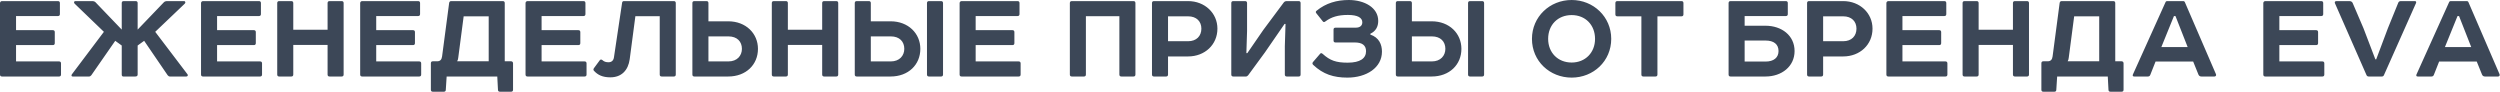 <?xml version="1.0" encoding="UTF-8"?> <svg xmlns="http://www.w3.org/2000/svg" viewBox="0 0 252.998 9.282" fill="none"><path d="M0.196 0.112H5.866C5.992 0.112 6.062 0.182 6.062 0.308V1.428C6.062 1.554 5.992 1.624 5.866 1.624H1.624V3.052H5.348C5.474 3.052 5.544 3.122 5.544 3.248V4.368C5.544 4.494 5.474 4.564 5.348 4.564H1.624V6.216H5.978C6.104 6.216 6.174 6.286 6.174 6.412V7.546C6.174 7.672 6.104 7.742 5.978 7.742H0.196C0.07 7.742 0 7.672 0 7.546V0.308C0 0.196 0.098 0.112 0.196 0.112ZM12.516 0.112H13.734C13.86 0.112 13.93 0.182 13.93 0.308V2.996L16.59 0.224C16.66 0.154 16.772 0.112 16.926 0.112H18.62C18.774 0.112 18.802 0.28 18.69 0.378L15.708 3.22L18.984 7.532C19.04 7.63 18.984 7.742 18.858 7.742H17.192C17.108 7.742 17.038 7.7 16.968 7.616L14.588 4.13L13.93 4.606V7.546C13.93 7.672 13.846 7.742 13.692 7.742H12.474C12.376 7.742 12.32 7.672 12.32 7.546V4.606L11.662 4.13L9.24 7.616C9.17 7.7 9.1 7.742 9.016 7.742H7.35C7.224 7.742 7.21 7.63 7.266 7.532L10.514 3.22L7.56 0.378C7.448 0.28 7.476 0.112 7.63 0.112H9.324C9.478 0.112 9.59 0.154 9.66 0.224L12.32 2.996V0.308C12.32 0.182 12.39 0.112 12.516 0.112ZM20.54 0.112H26.21C26.336 0.112 26.406 0.182 26.406 0.308V1.428C26.406 1.554 26.336 1.624 26.21 1.624H21.968V3.052H25.692C25.818 3.052 25.888 3.122 25.888 3.248V4.368C25.888 4.494 25.818 4.564 25.692 4.564H21.968V6.216H26.322C26.448 6.216 26.518 6.286 26.518 6.412V7.546C26.518 7.672 26.448 7.742 26.322 7.742H20.54C20.414 7.742 20.344 7.672 20.344 7.546V0.308C20.344 0.196 20.442 0.112 20.54 0.112ZM28.251 0.112H29.483C29.609 0.112 29.679 0.182 29.679 0.308V3.01H33.151V0.308C33.151 0.182 33.221 0.112 33.347 0.112H34.579C34.705 0.112 34.775 0.182 34.775 0.308V7.546C34.775 7.672 34.705 7.742 34.579 7.742H33.347C33.221 7.742 33.151 7.672 33.151 7.546V4.55H29.679V7.546C29.679 7.672 29.609 7.742 29.483 7.742H28.251C28.125 7.742 28.055 7.672 28.055 7.546V0.308C28.055 0.182 28.125 0.112 28.251 0.112ZM36.645 0.112H42.315C42.441 0.112 42.511 0.182 42.511 0.308V1.428C42.511 1.554 42.441 1.624 42.315 1.624H38.073V3.052H41.797C41.923 3.052 41.993 3.122 41.993 3.248V4.368C41.993 4.494 41.923 4.564 41.797 4.564H38.073V6.216H42.427C42.553 6.216 42.623 6.286 42.623 6.412V7.546C42.623 7.672 42.553 7.742 42.427 7.742H36.645C36.519 7.742 36.449 7.672 36.449 7.546V0.308C36.449 0.196 36.547 0.112 36.645 0.112ZM49.456 1.652H46.922L46.376 5.824C46.362 5.964 46.334 6.09 46.264 6.202H49.456V1.652ZM45.648 0.112H50.884C51.01 0.112 51.08 0.182 51.08 0.308V6.202H51.724C51.849 6.202 51.919 6.3 51.919 6.398V9.086C51.919 9.212 51.849 9.282 51.724 9.282H50.59C50.464 9.282 50.394 9.212 50.394 9.086L50.324 7.742H45.2L45.116 9.072C45.116 9.212 45.046 9.282 44.92 9.282H43.8C43.674 9.282 43.604 9.212 43.604 9.086V6.398C43.604 6.272 43.674 6.202 43.8 6.202H44.248C44.542 6.202 44.696 6.034 44.738 5.712L45.452 0.308C45.466 0.182 45.55 0.112 45.648 0.112ZM53.38 0.112H59.05C59.176 0.112 59.246 0.182 59.246 0.308V1.428C59.246 1.554 59.176 1.624 59.05 1.624H54.808V3.052H58.532C58.658 3.052 58.728 3.122 58.728 3.248V4.368C58.728 4.494 58.658 4.564 58.532 4.564H54.808V6.216H59.162C59.288 6.216 59.358 6.286 59.358 6.412V7.546C59.358 7.672 59.288 7.742 59.162 7.742H53.38C53.254 7.742 53.184 7.672 53.184 7.546V0.308C53.184 0.196 53.282 0.112 53.38 0.112ZM68.192 7.742H66.96C66.834 7.742 66.764 7.672 66.764 7.546V1.638H64.3L63.726 5.992C63.572 7.112 62.9 7.826 61.766 7.826C60.982 7.826 60.492 7.588 60.1 7.154C60.03 7.07 60.044 6.986 60.114 6.888L60.702 6.09C60.772 6.006 60.856 6.006 60.954 6.076C61.136 6.244 61.318 6.3 61.584 6.3C61.906 6.3 62.088 6.104 62.13 5.81L62.956 0.28C62.97 0.168 63.04 0.112 63.138 0.112H68.192C68.318 0.112 68.388 0.182 68.388 0.308V7.546C68.388 7.672 68.318 7.742 68.192 7.742ZM71.693 3.682V6.216H73.709C74.605 6.216 75.081 5.628 75.081 4.942C75.081 4.214 74.605 3.682 73.709 3.682H71.693ZM70.069 7.546V0.308C70.069 0.182 70.139 0.112 70.265 0.112H71.497C71.623 0.112 71.693 0.182 71.693 0.308V2.156H73.695C75.487 2.156 76.705 3.388 76.705 4.942C76.705 6.552 75.487 7.742 73.695 7.742H70.265C70.139 7.742 70.069 7.672 70.069 7.546ZM78.303 0.112H79.535C79.661 0.112 79.731 0.182 79.731 0.308V3.01H83.204V0.308C83.204 0.182 83.274 0.112 83.4 0.112H84.632C84.758 0.112 84.828 0.182 84.828 0.308V7.546C84.828 7.672 84.758 7.742 84.632 7.742H83.4C83.274 7.742 83.204 7.672 83.204 7.546V4.55H79.731V7.546C79.731 7.672 79.661 7.742 79.535 7.742H78.303C78.177 7.742 78.107 7.672 78.107 7.546V0.308C78.107 0.182 78.177 0.112 78.303 0.112ZM88.126 3.682V6.216H90.142C91.038 6.216 91.514 5.628 91.514 4.942C91.514 4.214 91.038 3.682 90.142 3.682H88.126ZM86.502 7.546V0.308C86.502 0.182 86.572 0.112 86.698 0.112H87.93C88.056 0.112 88.126 0.182 88.126 0.308V2.156H90.128C91.92 2.156 93.138 3.388 93.138 4.942C93.138 6.552 91.92 7.742 90.128 7.742H86.698C86.572 7.742 86.502 7.672 86.502 7.546ZM94.006 0.112H95.238C95.364 0.112 95.434 0.182 95.434 0.308V7.546C95.434 7.672 95.364 7.742 95.238 7.742H94.006C93.88 7.742 93.81 7.672 93.81 7.546V0.308C93.81 0.182 93.88 0.112 94.006 0.112ZM97.308 0.112H102.978C103.104 0.112 103.174 0.182 103.174 0.308V1.428C103.174 1.554 103.104 1.624 102.978 1.624H98.736V3.052H102.46C102.586 3.052 102.656 3.122 102.656 3.248V4.368C102.656 4.494 102.586 4.564 102.46 4.564H98.736V6.216H103.09C103.216 6.216 103.286 6.286 103.286 6.412V7.546C103.286 7.672 103.216 7.742 103.09 7.742H97.308C97.182 7.742 97.112 7.672 97.112 7.546V0.308C97.112 0.196 97.21 0.112 97.308 0.112ZM108.464 0.112H114.708C114.834 0.112 114.904 0.182 114.904 0.308V7.546C114.904 7.672 114.834 7.742 114.708 7.742H113.476C113.35 7.742 113.28 7.672 113.28 7.546V1.638H109.892V7.546C109.892 7.672 109.822 7.742 109.696 7.742H108.464C108.338 7.742 108.268 7.672 108.268 7.546V0.308C108.268 0.182 108.338 0.112 108.464 0.112ZM118.204 4.172H120.234C121.088 4.172 121.578 3.64 121.578 2.898C121.578 2.17 121.088 1.652 120.234 1.652H118.204V4.172ZM116.776 0.112H120.234C121.928 0.112 123.202 1.33 123.202 2.898C123.202 4.522 121.928 5.712 120.234 5.712H118.204V7.546C118.204 7.672 118.134 7.742 118.008 7.742H116.776C116.65 7.742 116.58 7.672 116.58 7.546V0.308C116.58 0.182 116.65 0.112 116.776 0.112ZM124.802 0.112H126.006C126.132 0.112 126.202 0.182 126.202 0.308V3.136L126.132 5.376H126.23L127.84 3.038L129.926 0.238C129.996 0.154 130.094 0.112 130.22 0.112H131.424C131.55 0.112 131.62 0.182 131.62 0.308V7.546C131.62 7.672 131.55 7.742 131.424 7.742H130.22C130.094 7.742 130.024 7.672 130.024 7.546V4.676L130.094 2.422H129.996L128.008 5.306L126.314 7.616C126.244 7.7 126.174 7.742 126.09 7.742H124.802C124.676 7.742 124.606 7.672 124.606 7.546V0.308C124.606 0.182 124.676 0.112 124.802 0.112ZM133.231 1.092C134.183 0.308 135.303 -0 136.493 -0C138.061 -0 139.475 0.756 139.475 2.114C139.475 2.688 139.237 3.15 138.677 3.416V3.5C139.559 3.794 139.853 4.508 139.853 5.222C139.853 6.846 138.299 7.854 136.353 7.854C134.967 7.854 133.903 7.518 132.895 6.566C132.797 6.468 132.797 6.384 132.867 6.286L133.567 5.474C133.637 5.376 133.721 5.334 133.847 5.446C134.603 6.132 135.219 6.342 136.381 6.342C137.669 6.342 138.243 5.894 138.243 5.18C138.243 4.578 137.837 4.298 137.123 4.298H135.149C135.023 4.298 134.953 4.228 134.953 4.102V2.996C134.953 2.87 135.023 2.8 135.149 2.8H137.193C137.655 2.8 137.865 2.576 137.865 2.254C137.865 1.806 137.417 1.512 136.409 1.512C135.401 1.512 134.729 1.722 134.127 2.17C134.015 2.254 133.931 2.254 133.861 2.156L133.203 1.33C133.147 1.26 133.133 1.162 133.231 1.092ZM142.882 3.682V6.216H144.898C145.794 6.216 146.27 5.628 146.27 4.942C146.27 4.214 145.794 3.682 144.898 3.682H142.882ZM141.258 7.546V0.308C141.258 0.182 141.328 0.112 141.454 0.112H142.686C142.812 0.112 142.882 0.182 142.882 0.308V2.156H144.884C146.676 2.156 147.894 3.388 147.894 4.942C147.894 6.552 146.676 7.742 144.884 7.742H141.454C141.328 7.742 141.258 7.672 141.258 7.546ZM148.762 0.112H149.994C150.12 0.112 150.19 0.182 150.19 0.308V7.546C150.19 7.672 150.12 7.742 149.994 7.742H148.762C148.636 7.742 148.566 7.672 148.566 7.546V0.308C148.566 0.182 148.636 0.112 148.762 0.112ZM159.051 1.526C157.651 1.526 156.671 2.52 156.671 3.934C156.671 5.32 157.651 6.328 159.051 6.328C160.437 6.328 161.417 5.32 161.417 3.934C161.417 2.52 160.437 1.526 159.051 1.526ZM155.033 3.934C155.033 1.694 156.839 -0 159.051 -0C161.249 -0 163.055 1.694 163.055 3.934C163.055 6.188 161.249 7.854 159.051 7.854C156.839 7.854 155.033 6.188 155.033 3.934ZM163.671 0.112H170.167C170.293 0.112 170.363 0.182 170.363 0.308V1.456C170.363 1.582 170.293 1.652 170.167 1.652H167.731V7.546C167.731 7.672 167.661 7.742 167.535 7.742H166.303C166.177 7.742 166.107 7.672 166.107 7.546V1.652H163.671C163.545 1.652 163.475 1.582 163.475 1.456V0.308C163.475 0.182 163.545 0.112 163.671 0.112ZM175.128 0.112H180.728C180.854 0.112 180.924 0.182 180.924 0.308V1.428C180.924 1.554 180.854 1.624 180.728 1.624H176.556V2.604H178.67C180.294 2.604 181.61 3.584 181.61 5.166C181.61 6.734 180.294 7.742 178.67 7.742H175.128C175.002 7.742 174.932 7.672 174.932 7.546V0.308C174.932 0.182 175.002 0.112 175.128 0.112ZM176.556 4.102V6.23H178.67C179.51 6.23 179.986 5.824 179.986 5.166C179.986 4.48 179.51 4.102 178.67 4.102H176.556ZM184.499 4.172H186.529C187.383 4.172 187.873 3.64 187.873 2.898C187.873 2.17 187.383 1.652 186.529 1.652H184.499V4.172ZM183.071 0.112H186.529C188.223 0.112 189.497 1.33 189.497 2.898C189.497 4.522 188.223 5.712 186.529 5.712H184.499V7.546C184.499 7.672 184.429 7.742 184.303 7.742H183.071C182.945 7.742 182.875 7.672 182.875 7.546V0.308C182.875 0.182 182.945 0.112 183.071 0.112ZM191.097 0.112H196.767C196.893 0.112 196.963 0.182 196.963 0.308V1.428C196.963 1.554 196.893 1.624 196.767 1.624H192.525V3.052H196.249C196.375 3.052 196.445 3.122 196.445 3.248V4.368C196.445 4.494 196.375 4.564 196.249 4.564H192.525V6.216H196.879C197.005 6.216 197.075 6.286 197.075 6.412V7.546C197.075 7.672 197.005 7.742 196.879 7.742H191.097C190.971 7.742 190.901 7.672 190.901 7.546V0.308C190.901 0.196 190.999 0.112 191.097 0.112ZM198.808 0.112H200.04C200.166 0.112 200.236 0.182 200.236 0.308V3.01H203.708V0.308C203.708 0.182 203.778 0.112 203.904 0.112H205.136C205.262 0.112 205.332 0.182 205.332 0.308V7.546C205.332 7.672 205.262 7.742 205.136 7.742H203.904C203.778 7.742 203.708 7.672 203.708 7.546V4.55H200.236V7.546C200.236 7.672 200.166 7.742 200.04 7.742H198.808C198.682 7.742 198.612 7.672 198.612 7.546V0.308C198.612 0.182 198.682 0.112 198.808 0.112ZM212.438 1.652H209.904L209.358 5.824C209.344 5.964 209.316 6.09 209.246 6.202H212.438V1.652ZM208.63 0.112H213.866C213.992 0.112 214.062 0.182 214.062 0.308V6.202H214.706C214.832 6.202 214.902 6.3 214.902 6.398V9.086C214.902 9.212 214.832 9.282 214.706 9.282H213.572C213.446 9.282 213.376 9.212 213.376 9.086L213.306 7.742H208.182L208.098 9.072C208.098 9.212 208.028 9.282 207.902 9.282H206.782C206.656 9.282 206.586 9.212 206.586 9.086V6.398C206.586 6.272 206.656 6.202 206.782 6.202H207.23C207.524 6.202 207.678 6.034 207.72 5.712L208.434 0.308C208.448 0.182 208.532 0.112 208.63 0.112ZM222.48 7.546L221.948 6.23H218.14L217.608 7.574C217.566 7.686 217.482 7.742 217.37 7.742H215.984C215.844 7.742 215.802 7.672 215.844 7.546L219.148 0.224C219.176 0.154 219.232 0.112 219.33 0.112H220.926C221.024 0.112 221.08 0.154 221.108 0.224L224.258 7.518C224.3 7.63 224.23 7.742 224.104 7.742H222.774C222.634 7.742 222.536 7.672 222.48 7.546ZM220.002 1.624L218.728 4.76H221.388L220.156 1.624H220.002ZM229.241 0.112H234.911C235.037 0.112 235.107 0.182 235.107 0.308V1.428C235.107 1.554 235.037 1.624 234.911 1.624H230.669V3.052H234.393C234.519 3.052 234.589 3.122 234.589 3.248V4.368C234.589 4.494 234.519 4.564 234.393 4.564H230.669V6.216H235.023C235.149 6.216 235.219 6.286 235.219 6.412V7.546C235.219 7.672 235.149 7.742 235.023 7.742H229.241C229.115 7.742 229.045 7.672 229.045 7.546V0.308C229.045 0.196 229.143 0.112 229.241 0.112ZM241.043 7.742H239.713C239.615 7.742 239.531 7.7 239.489 7.602L236.297 0.336C236.241 0.21 236.297 0.112 236.451 0.112H237.753C237.921 0.112 238.033 0.182 238.089 0.308L239.181 2.856L240.385 6.006H240.469L241.659 2.842L242.695 0.294C242.737 0.168 242.835 0.112 242.961 0.112H244.375C244.501 0.112 244.543 0.182 244.501 0.308L241.253 7.602C241.211 7.7 241.141 7.742 241.043 7.742ZM251.178 7.546L250.645 6.23H246.837L246.305 7.574C246.263 7.686 246.179 7.742 246.067 7.742H244.681C244.541 7.742 244.499 7.672 244.541 7.546L247.845 0.224C247.873 0.154 247.929 0.112 248.027 0.112H249.623C249.721 0.112 249.777 0.154 249.805 0.224L252.955 7.518C252.998 7.63 252.928 7.742 252.803 7.742H251.473C251.333 7.742 251.233 7.672 251.178 7.546ZM248.699 1.624L247.425 4.76H250.085L248.853 1.624H248.699Z" fill="#3C4757"></path></svg> 